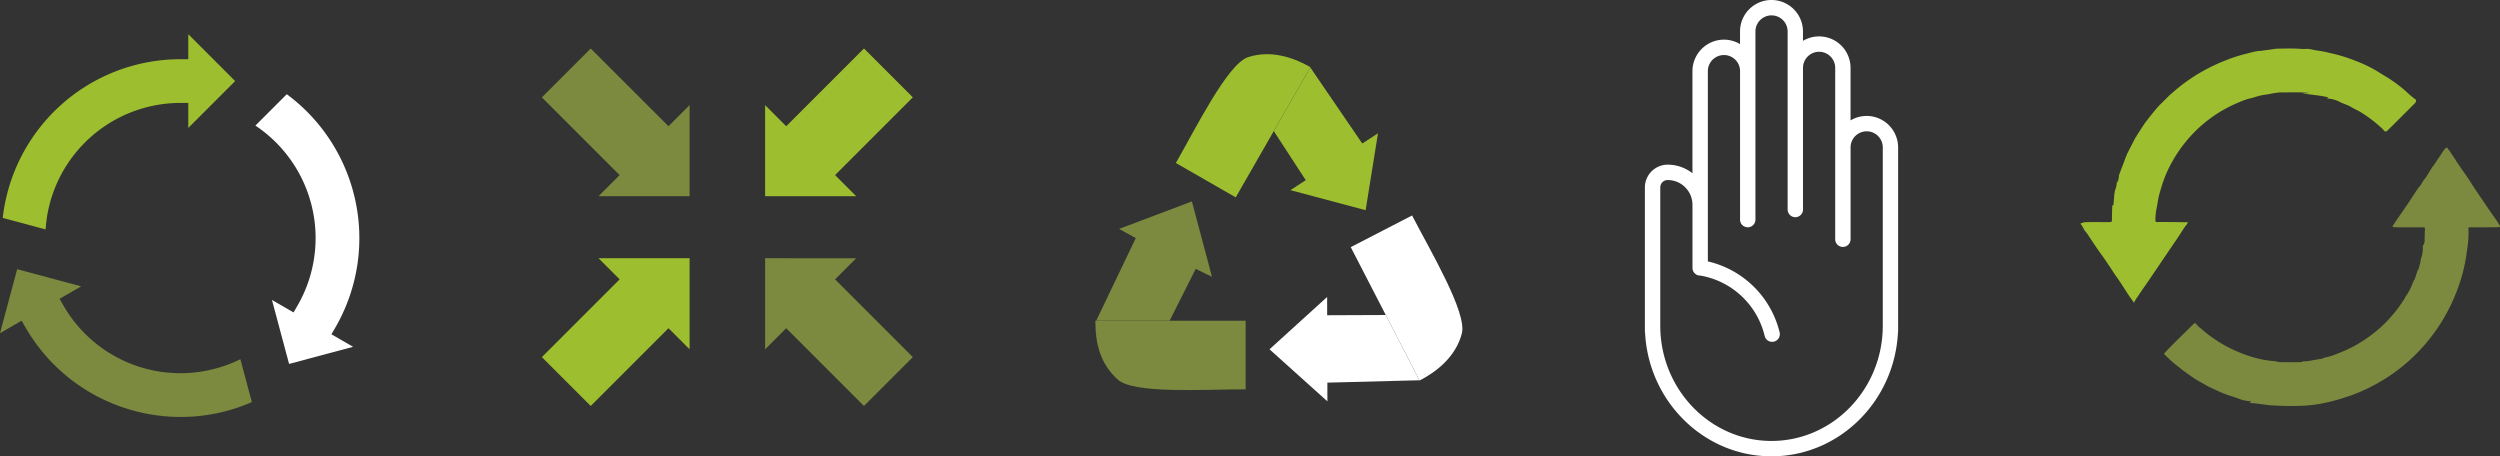 <svg xmlns="http://www.w3.org/2000/svg" width="876.582" height="160" viewBox="0 0 876.582 160">
  <rect x="0" y="0" width="876.582" height="160" fill="#333333" stroke="none"/>
  <defs>
    <style>
      .cls-1 {
        fill: #7b8a3e;
      }

      .cls-2 {
        fill: #9dbe2f;
      }

      .cls-3 {
        fill: #fff;
      }
    </style>
  </defs>
  <g id="Group_6889" data-name="Group 6889" transform="translate(685.454 -896)">
    <g id="Group_6826" data-name="Group 6826" transform="translate(44.089 913)">
      <path id="Path_19766" data-name="Path 19766" class="cls-1" d="M57.06,84.831a16.357,16.357,0,0,0,3.574-.446c.492-.067.98-.147,1.468-.225a1.22,1.22,0,0,1,.621-.112A4.794,4.794,0,0,0,64.63,83.5a17.129,17.129,0,0,0,3.423-.98,54.437,54.437,0,0,0,6.875-3.034,48.559,48.559,0,0,0,6.85-4.526,42.206,42.206,0,0,0,3.95-3.472,48.634,48.634,0,0,0,5.586-6.678.855.855,0,0,0,.376-.671.144.144,0,0,0,.028-.112c.291,0,.27-.26.358-.428a2.115,2.115,0,0,0,.706-1.162,19.417,19.417,0,0,0,2.742-5.2c.239-.162.144-.47.3-.667.667-.706.643-1.7,1.036-2.521.144-.439.291-.878.435-1.32.06-.021.162-.028.176-.067a27.386,27.386,0,0,0,.853-3.392c.011-.13.025-.26.035-.393a9.746,9.746,0,0,0,.678-3.8c-.007-.305-.053-.7.112-.9a3.561,3.561,0,0,0,.52-2.366c.046-1.124.039-2.251.112-3.374.032-.47-.081-.6-.551-.6-2.781.014-5.565,0-8.346-.011-.66,0-1.324-.039-1.984-.063-.551-.018-.548-.267-.281-.65.193-.274.5-.481.551-.85,1.5-2.177,3.016-4.35,4.5-6.541,1.1-1.619,2.159-3.258,3.22-4.9.137-.211.418-.327.414-.628a8.692,8.692,0,0,0,1.5-2.047l.021-.028a.87.87,0,0,0,.277-.456.091.091,0,0,0,.046-.109,18.844,18.844,0,0,0,2.093-3.076,14.249,14.249,0,0,0,1.218-1.991c.105.035.172-.035.218-.105.944-1.411,1.871-2.837,2.84-4.231a10.031,10.031,0,0,1,1.461-2.008c.337-.295.607-.344.867.095.3.513.73.934,1.022,1.461.316.572.734,1.088,1.106,1.629a2,2,0,0,0,.558.783,1.819,1.819,0,0,0,.425.783c1.064,1.545,2.1,3.107,3.2,4.635,1.2,1.678,2.244,3.472,3.4,5.193,1.65,2.461,3.329,4.9,5,7.345.783,1.141,1.587,2.268,2.381,3.4.327.534.66,1.064.98,1.6s.249.685-.379.7c-1.236.035-2.475.049-3.711.056q-3.118.021-6.239.014c-.432,0-.6.091-.551.607a28.686,28.686,0,0,1-.126,4.494c-.095,1.506-.418,3-.583,4.5a51.8,51.8,0,0,1-1.2,5.972,57.408,57.408,0,0,1-2.57,7.774,63.278,63.278,0,0,1-4.108,8.406,59.8,59.8,0,0,1-5.182,7.521,61.6,61.6,0,0,1-18.24,15.463A58.482,58.482,0,0,1,72,97.387a66.992,66.992,0,0,1-6.7,1.864,46.544,46.544,0,0,1-8.683,1.145,99.868,99.868,0,0,1-11.042-.172c-1.984-.193-3.95-.537-5.937-.734a3.042,3.042,0,0,1-1.373-.2c.172-.284.5-.063.671-.291a1.614,1.614,0,0,0-.86-.235,11.7,11.7,0,0,1-3.409-.79c-1.39-.534-2.83-.948-4.248-1.422a41.15,41.15,0,0,1-4.624-2.008,24.9,24.9,0,0,1-2.9-1.411c-1.289-.839-2.7-1.443-3.971-2.314q-2.038-1.4-4.024-2.858c-.822-.607-1.576-1.306-2.409-1.9a45.653,45.653,0,0,1-4.1-3.76c-.049-.046-.039-.158-.056-.239,3.1-3.385,6.474-6.506,9.712-9.761.235-.221.456-.453.7-.66.305-.249.607-.284.857.095a6.1,6.1,0,0,0,1.492,1.45,47.2,47.2,0,0,0,7.984,5.751A46.233,46.233,0,0,0,33.827,81.3a47.5,47.5,0,0,0,6.33,2.258,37,37,0,0,0,7.458,1.253,4.094,4.094,0,0,0,1.8.295c2.152.014,4.308,0,6.46.007a2.715,2.715,0,0,0,1.187-.277" transform="translate(20.936 24.879)"/>
      <path id="Path_19767" data-name="Path 19767" class="cls-2" d="M22.272,26.511c1.559-2.089,3.167-4.136,4.88-6.1.228-.042.242-.284.379-.418,1.257-1.229,2.5-2.472,3.75-3.711,1.194-1.008,2.356-2.05,3.585-3.016a62.658,62.658,0,0,1,8.834-5.8,64.064,64.064,0,0,1,7.282-3.353,52.347,52.347,0,0,1,7.064-2.268c1.359-.32,2.7-.751,4.087-.948.281-.042.569-.035.857-.049C64.127.7,65.265.558,66.406.4,67.2.3,67.986.126,68.783.08c1.1-.067,2.2-.035,3.3-.063a58.142,58.142,0,0,1,5.906.172C78.6.178,79.236.108,79.808.157a14,14,0,0,1,1.815.327c.99.218,2,.3,2.995.492,1.689.312,3.346.73,5.01,1.138A53.756,53.756,0,0,1,96.563,4.4a45.16,45.16,0,0,1,7.324,3.522c1.25.772,2.493,1.559,3.757,2.3a48.793,48.793,0,0,1,6.576,4.947,33.908,33.908,0,0,0,3.353,2.826,1.264,1.264,0,0,1-.369,1.2c-2.409,2.433-4.842,4.842-7.271,7.254-.783.779-1.566,1.562-2.366,2.324-.393.376-.779.562-1.222-.021a9.529,9.529,0,0,0-1.264-1.26A46.339,46.339,0,0,0,97.967,22.2c-1-.6-2.1-1.029-3.065-1.64-1.355-.86-2.921-1.169-4.294-1.97a11.094,11.094,0,0,0-4.048-1.046c-.049-.007-.088-.07-.123-.1.067-.207.379-.028.39-.32-2.963-.688-5.99-.927-9.146-1.348a15.812,15.812,0,0,1,2.514-.074,2.645,2.645,0,0,0-.716-.179c-3.248-.267-6.5-.091-9.743-.119a39.11,39.11,0,0,0-4.066.674,22.077,22.077,0,0,0-3.086.534c-.962.232-1.889.621-2.844.808a22.773,22.773,0,0,0-4.182,1.433A46.823,46.823,0,0,0,39.135,30.11a48.472,48.472,0,0,0-6.9,9.35,42.518,42.518,0,0,0-2.928,6.2c-.643,1.727-1.162,3.472-1.664,5.242-.481,1.692-.667,3.423-1,5.133a18.607,18.607,0,0,0-.425,4.21c.011.4.067.614.537.611,1.545-.021,3.093,0,4.642,0,1.854.021,3.708.046,5.562.056a2.554,2.554,0,0,0,.576-.123c-.074.246-.007.513-.2.744-1.268,1.527-2.23,3.265-3.339,4.9Q29,73.769,24.031,81.119c-1.324,1.949-2.721,3.852-3.982,5.839a9.468,9.468,0,0,0-1.341,2.2c-.407-.636-.839-1.19-1.243-1.756-1.664-2.342-3.083-4.849-4.775-7.177-.962-1.32-1.791-2.746-2.732-4.076-.72-1.015-1.359-2.082-2.1-3.086-1.738-2.373-3.374-4.821-4.989-7.282a13.316,13.316,0,0,0-1.134-1.548C1.093,63.508.773,62.451.1,61.661c-.105-.123-.169-.418.053-.421.453-.011.794-.3,1.253-.32,2.918-.1,5.839-.018,8.757-.042.569-.007.815-.133.811-.769-.011-1.524.056-3.048.1-4.571a1.8,1.8,0,0,1,.06-.5c.548-.035.362-.5.4-.751.109-.692.119-1.4.2-2.093a11.513,11.513,0,0,1,.376-2.6,8.831,8.831,0,0,0,.6-3.213c.074.323.105.453.158.685a7.579,7.579,0,0,0,.579-2.784,1.291,1.291,0,0,0,.309-.923c.211-.067.179-.267.239-.421.534-1.422,1.117-2.823,1.6-4.259.242-.713.625-1.362.815-2.089l0,0c.193-.067.235-.232.267-.4q1.327-2.581,2.658-5.161a.488.488,0,0,0,.284-.407c.081-.13.162-.26.246-.39q1.038-1.606,2.075-3.209a.076.076,0,0,0,.056-.095.76.76,0,0,0,.291-.414" transform="translate(0 0)"/>
    </g>
    <path id="Path_19827" data-name="Path 19827" class="cls-3" d="M44.394,154.611c-21.505,0-39-18.124-39-40.4V65.727a2.6,2.6,0,0,1,2.6-2.6,8.7,8.7,0,0,1,8.69,8.693V93.939a2.694,2.694,0,0,0,2.7,2.693l.123,0a28.138,28.138,0,0,1,22.527,21.3,2.7,2.7,0,0,0,5.246-1.243,33.71,33.71,0,0,0-25.2-25.034V24.943a5.644,5.644,0,0,1,11.288,0V76.854a2.7,2.7,0,1,0,5.393,0V11.035a5.644,5.644,0,1,1,11.288,0V73.459a2.695,2.695,0,1,0,5.39,0V23.8a5.646,5.646,0,0,1,11.292,0V83.89a2.695,2.695,0,1,0,5.39,0V51.69a5.646,5.646,0,0,1,11.292,0v62.518c0,22.278-17.5,40.4-39.008,40.4M77.756,40.655a10.956,10.956,0,0,0-5.646,1.559V23.8a11.028,11.028,0,0,0-16.681-9.476v-3.29a11.035,11.035,0,0,0-22.071,0v4.431a10.934,10.934,0,0,0-5.642-1.559A11.049,11.049,0,0,0,16.678,24.943v35.81a14.008,14.008,0,0,0-8.69-3.016A8,8,0,0,0,0,65.727v50.366a2.671,2.671,0,0,0,.063.583C1.31,140.784,20.715,160,44.394,160s43.088-19.216,44.334-43.323a2.906,2.906,0,0,0,.063-.583V51.69A11.048,11.048,0,0,0,77.756,40.655" transform="translate(-108.702 896)"/>
    <g id="Group_6828" data-name="Group 6828" transform="translate(-301.384 915)">
      <path id="Path_5606" data-name="Path 5606" class="cls-1" d="M152.33,584.783l5.708,2.8-7.046-26.447-25.525,9.629L131.31,574l-13.875,28.954h25.746Z" transform="translate(-117.141 -509.509)"/>
      <path id="Path_5607" data-name="Path 5607" class="cls-1" d="M117.668,569.8h-.3c0,8.055,1.705,15.118,7.9,20.658,5.636,5.04,30.292,3.386,44.791,3.386V569.8Z" transform="translate(-117.373 -476.336)"/>
      <path id="Path_5608" data-name="Path 5608" class="cls-3" d="M150.237,574.482l-.013-6.411-20.206,18.349,20.3,18.253-.014-6.561,32.24-.834-.126-.33c-1.879-3.637-6.766-13.1-11.639-22.55Z" transform="translate(-68.955 -482.947)"/>
      <path id="Path_5609" data-name="Path 5609" class="cls-3" d="M157.419,562.156l-21.5,11.1s6.123,11.876,12.282,23.8c4.873,9.446,9.759,18.913,11.634,22.552l.217.422c6.138-3.166,12.74-8.46,14.822-16.5,1.893-7.325-11.117-29.1-17.448-41.372" transform="translate(-46.374 -505.601)"/>
      <path id="Path_5610" data-name="Path 5610" class="cls-2" d="M141.535,590.909l-5.382,3.492,26.382,7.027,4.327-26.955-5.505,3.576-18.2-26.632-.2.285c-2.037,3.555-7.345,12.8-12.629,22Z" transform="translate(-67.767 -546.732)"/>
      <path id="Path_5611" data-name="Path 5611" class="cls-2" d="M157.545,577.416c5.288-9.21,10.59-18.452,12.633-22.006.082-.143.165-.283.237-.414-5.987-3.44-14.014-6.117-21.906-3.5-7.176,2.377-18.414,25.123-25.29,37.1l20.988,12.052s6.66-11.591,13.338-23.232" transform="translate(-94.99 -550.445)"/>
    </g>
    <g id="Group_6827" data-name="Group 6827" transform="translate(-495.456 913)">
      <path id="Path_19823" data-name="Path 19823" class="cls-2" d="M274.417,156.759V124.818l7.4,7.4,27.263-27.262,17.132,17.132-27.263,27.263,7.4,7.4Z" transform="translate(-196.144 -104.96)"/>
      <path id="Path_19824" data-name="Path 19824" class="cls-1" d="M156.761,156.761V124.818l-7.405,7.4L122.092,104.96,104.96,122.092l27.263,27.263-7.4,7.405Z" transform="translate(-104.96 -104.96)"/>
      <path id="Path_19825" data-name="Path 19825" class="cls-1" d="M274.417,264.177v31.942l7.4-7.4,27.263,27.263,17.132-17.132-27.263-27.263,7.4-7.4Z" transform="translate(-196.144 -190.634)"/>
      <path id="Path_19826" data-name="Path 19826" class="cls-2" d="M156.761,264.174v31.942l-7.405-7.4-27.263,27.263L104.96,298.842l27.263-27.263-7.4-7.405Z" transform="translate(-104.96 -190.633)"/>
    </g>
    <g id="Group_6829" data-name="Group 6829" transform="translate(-685.454 908)">
      <path id="Path_19803" data-name="Path 19803" class="cls-2" d="M15.033,68.433h0L0,64.406A62.715,62.715,0,0,1,62.317,8.762h2.749V0L81.5,16.429,65.066,32.858l0-8.766H62.314a47.393,47.393,0,0,0-47.28,44.336Z" transform="translate(0.956)"/>
      <path id="Path_19802" data-name="Path 19802" class="cls-1" d="M63.334,51.806a63.05,63.05,0,0,1-31.02-8.182A62.7,62.7,0,0,1,8.954,20.442l-1.376-2.38L0,22.439,6.013,0,28.452,6.013l-7.568,4.37,1.373,2.38a47.185,47.185,0,0,0,12.29,13.99,47.167,47.167,0,0,0,16.736,8.168,47.385,47.385,0,0,0,12,1.548,47.616,47.616,0,0,0,21-4.911l4.026,15.036A62.089,62.089,0,0,1,63.334,51.806Z" transform="translate(0 82.39)"/>
      <path id="Path_19804" data-name="Path 19804" class="cls-3" d="M11.809,94.568v0L5.8,72.132l7.581,4.376,1.376-2.383a47.177,47.177,0,0,0,5.96-17.64,47.137,47.137,0,0,0-1.3-18.581,47.151,47.151,0,0,0-8.356-16.64A47.156,47.156,0,0,0,0,11L11,0A62.712,62.712,0,0,1,34.875,36.535,62.543,62.543,0,0,1,28.036,81.8l-1.376,2.38,7.588,4.383L11.812,94.567Z" transform="translate(89.553 21.037)"/>
    </g>
  </g>
</svg>
